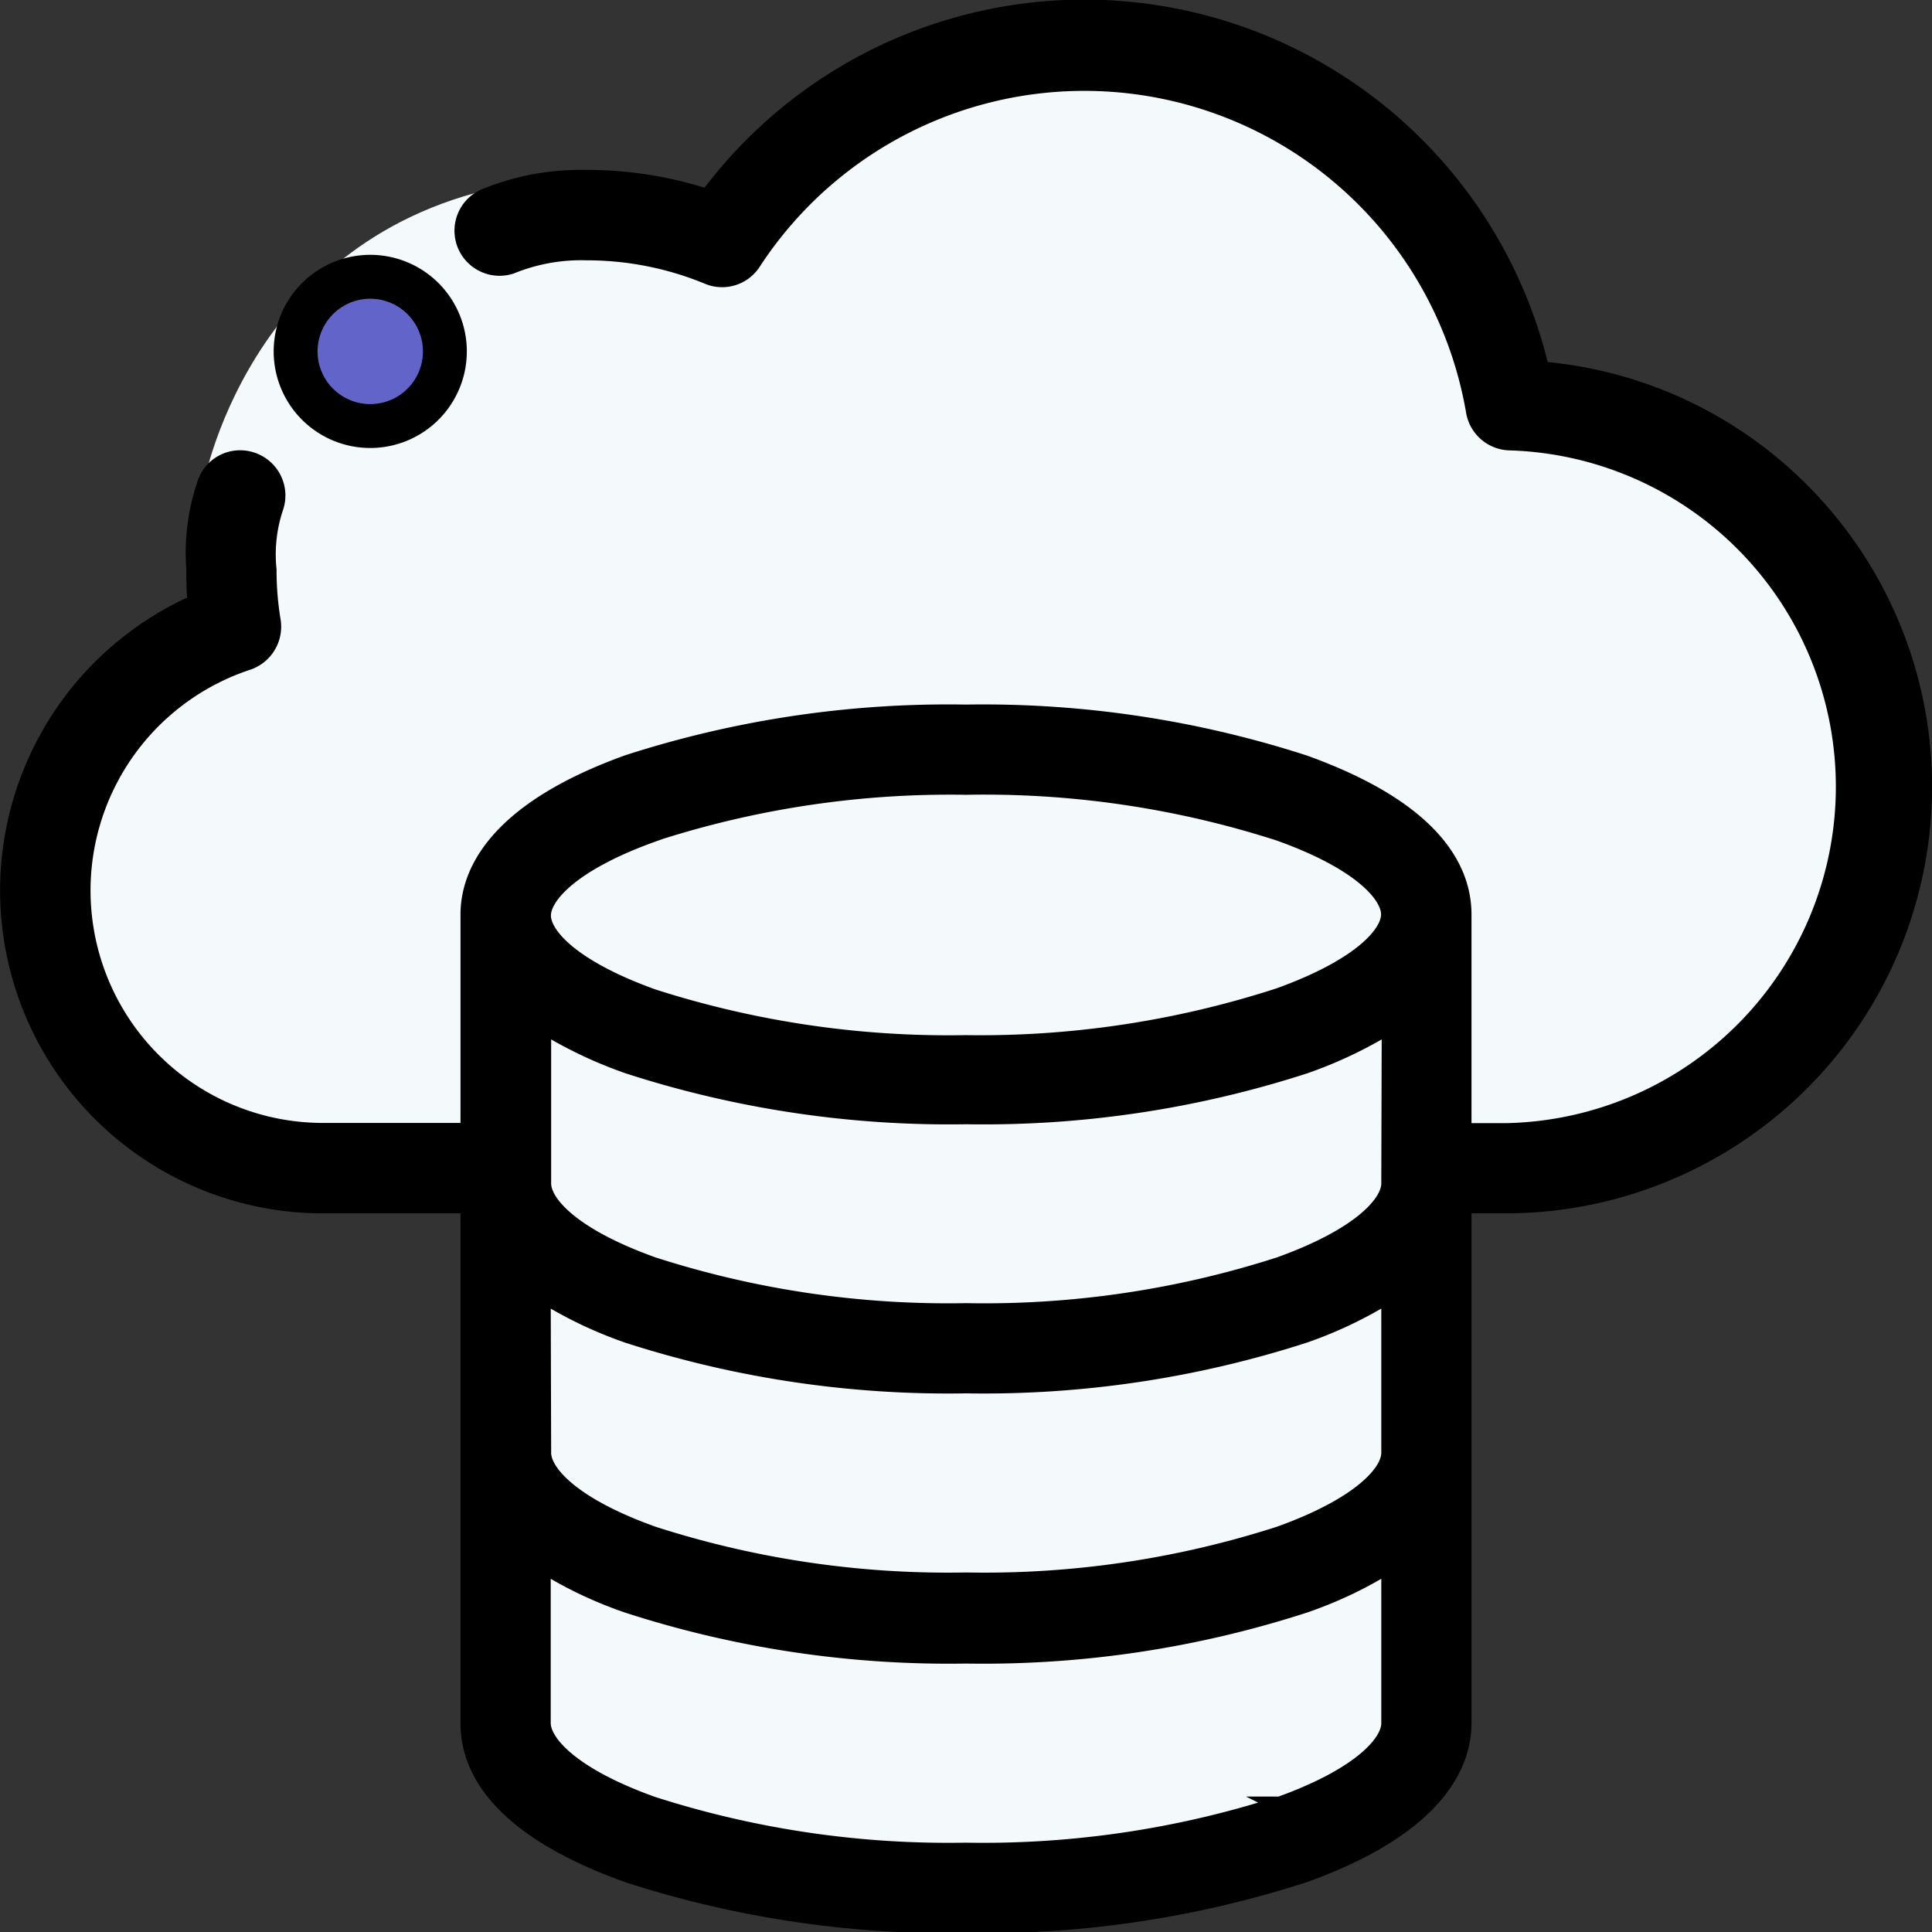 <svg id="Layer_1" data-name="Layer 1" xmlns="http://www.w3.org/2000/svg" viewBox="0 0 88.02 88.02"><rect x="0" y="0" width="88.02" height="88.02" fill="#333333" stroke="none"/><defs><style>.cls-1{fill:#f4f9fc;}.cls-2,.cls-3{stroke:#000;stroke-miterlimit:10;}.cls-2{stroke-width:0.7px;}.cls-3{fill:#6264C9;stroke-width:2px;}</style></defs><path class="cls-1" d="M79.83,134l-.64-16.85-10.53-.45L59.21,111l-1-10L62,94.83l4.4-4.91L65.2,85.83s1.93-11.68,14.07-13.92l3.22,1.2,6.85,1,9-7.85,10-1.2,11.88,6.7,4.88,9.87,8.57,2.49,6.84,8.28,1.87,9-3.54,9.09-7,5-10.48,1.19-.1,19-.53,7.13L114.26,148l-22.86.58-10.87-3.73-2.3-4Z" transform="translate(-55.99 -63.49)"/><path class="cls-2" d="M138.16,85.92a19,19,0,0,0-11.94-5.61,21.4,21.4,0,0,0-38-7.86,17.81,17.81,0,0,0-5.53-.87,11.53,11.53,0,0,0-4.47.8,1.7,1.7,0,0,0,1.06,3.24A8.43,8.43,0,0,1,82.71,75a14.45,14.45,0,0,1,5.52,1.09,1.69,1.69,0,0,0,2.08-.64,18,18,0,0,1,32.82,6.79,1.71,1.71,0,0,0,1.66,1.42,15.68,15.68,0,0,1-.22,31.35h-1.89v-9.85c0-2-1.26-4.76-7.27-6.92A47.51,47.51,0,0,0,100,95.94a47.51,47.51,0,0,0-15.41,2.29c-6,2.16-7.27,5-7.27,6.92V115H70.69a10.94,10.94,0,0,1-3.41-21.33,1.72,1.72,0,0,0,1.15-1.89,14,14,0,0,1-.19-2.33,6.71,6.71,0,0,1,.33-2.89,1.71,1.71,0,0,0-1.14-2.13,1.69,1.69,0,0,0-2.12,1.13,9.84,9.84,0,0,0-.48,3.89c0,.5,0,1,.06,1.48a14.36,14.36,0,0,0,5.8,27.49h6.63V142c0,2,1.26,4.76,7.27,6.91a47.5,47.5,0,0,0,15.41,2.3,47.5,47.5,0,0,0,15.41-2.3c6-2.15,7.27-5,7.27-6.91V118.42h1.89a19.09,19.09,0,0,0,13.59-32.5Zm-18.89,31.49c0,.88-1.31,2.38-5,3.7a43.81,43.81,0,0,1-14.26,2.1,43.81,43.81,0,0,1-14.26-2.1c-3.7-1.32-5-2.82-5-3.7v-7.18a19.73,19.73,0,0,0,3.86,1.83,47.5,47.5,0,0,0,15.41,2.3,47.5,47.5,0,0,0,15.41-2.3,19.73,19.73,0,0,0,3.86-1.83Zm-38.54,5.08a19.15,19.15,0,0,0,3.86,1.84A47.51,47.51,0,0,0,100,126.62a47.51,47.51,0,0,0,15.41-2.29,19.15,19.15,0,0,0,3.86-1.84v7.19c0,.88-1.31,2.38-5,3.7a43.81,43.81,0,0,1-14.26,2.1,43.81,43.81,0,0,1-14.26-2.1c-3.7-1.32-5-2.82-5-3.7Zm5-21A43.81,43.81,0,0,1,100,99.35a43.81,43.81,0,0,1,14.26,2.1c3.7,1.32,5,2.82,5,3.7s-1.31,2.37-5,3.7A44.08,44.08,0,0,1,100,111a44.08,44.08,0,0,1-14.26-2.1c-3.7-1.33-5-2.82-5-3.7s1.31-2.38,5-3.7Zm28.52,44.2a44.08,44.08,0,0,1-14.26,2.1,44.08,44.08,0,0,1-14.26-2.1c-3.7-1.32-5-2.82-5-3.7v-7.19a18.65,18.65,0,0,0,3.86,1.83,47.5,47.5,0,0,0,15.41,2.3,47.5,47.5,0,0,0,15.41-2.3,18.65,18.65,0,0,0,3.86-1.83V142c0,.88-1.31,2.38-5,3.7Zm0,0" transform="translate(-55.99 -63.49)"/><path class="cls-3" d="M72.84,82.9a3.4,3.4,0,1,0-2.39-1,3.4,3.4,0,0,0,2.39,1Zm0,0" transform="translate(-55.99 -63.49)"/></svg>